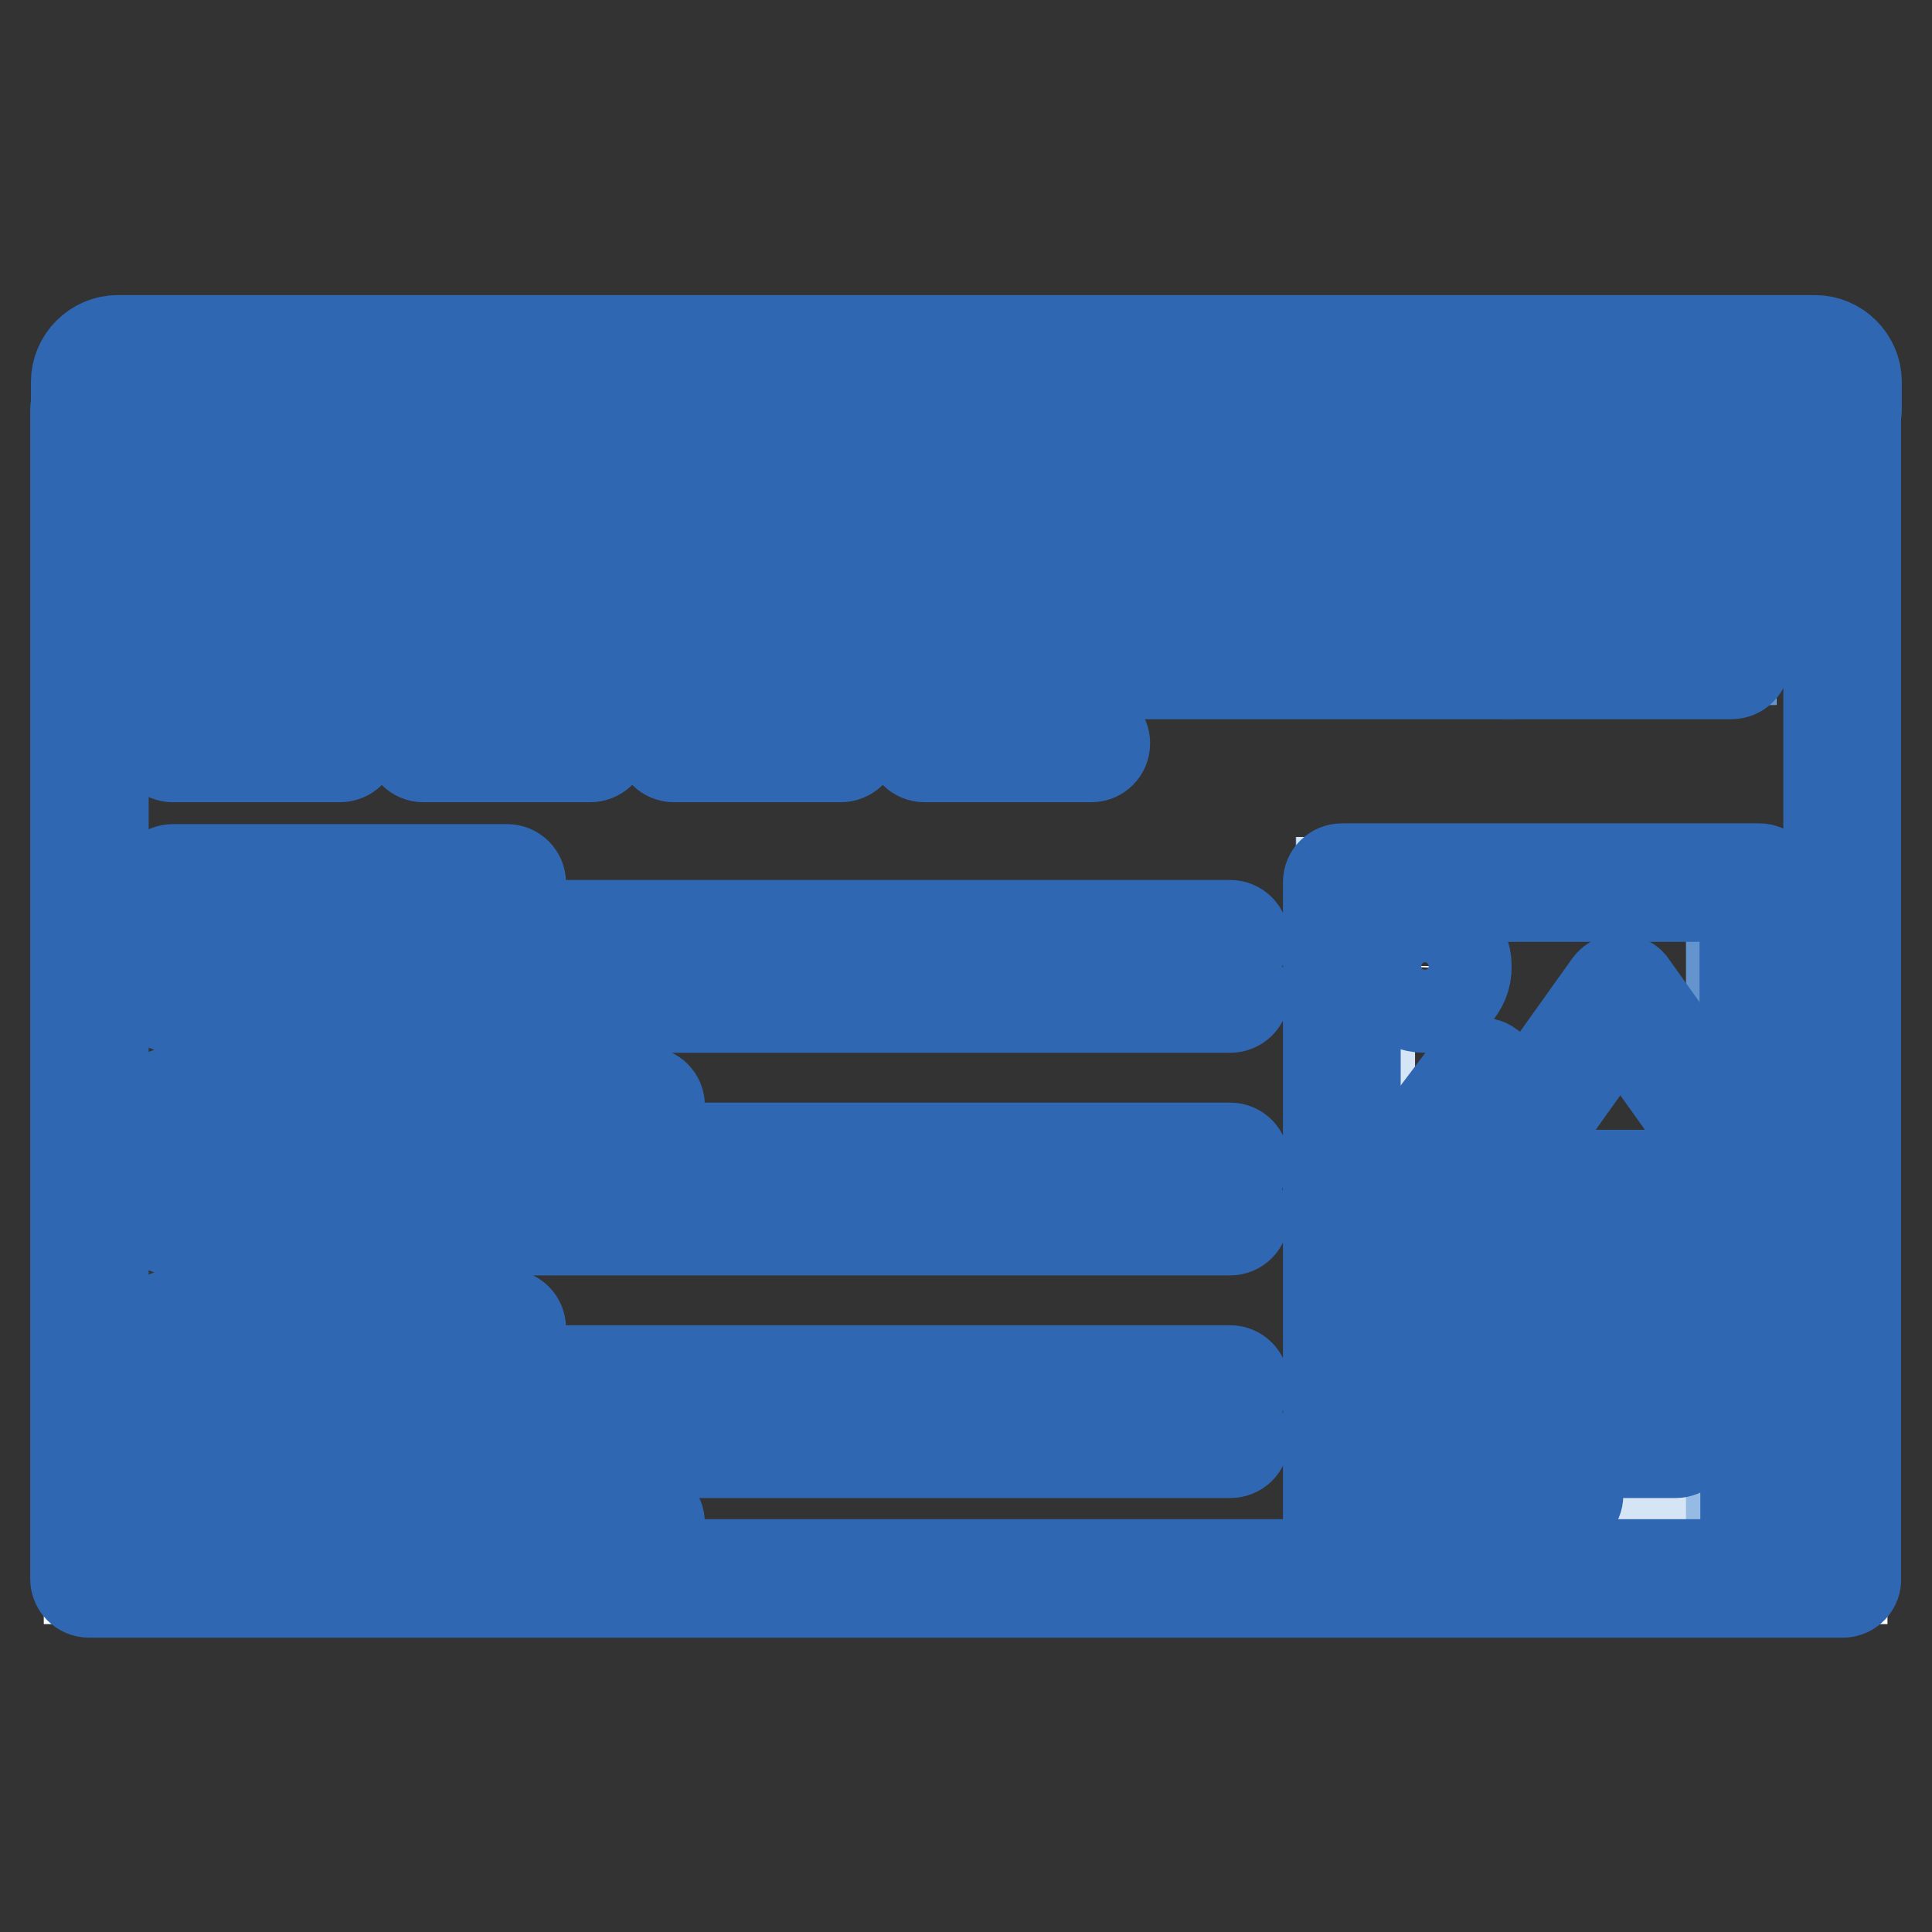 <?xml version="1.0" encoding="utf-8"?>
<!-- Svg Vector Icons : http://www.onlinewebfonts.com/icon -->
<!DOCTYPE svg PUBLIC "-//W3C//DTD SVG 1.1//EN" "http://www.w3.org/Graphics/SVG/1.1/DTD/svg11.dtd">
<svg version="1.1" xmlns="http://www.w3.org/2000/svg" xmlns:xlink="http://www.w3.org/1999/xlink" x="0px" y="0px" viewBox="0 0 256 256" enable-background="new 0 0 256 256" xml:space="preserve">
<rect x="0" y="0" width="256" height="256" fill="#333333" stroke="none"/>
<g> <path stroke-width="12" fill-opacity="0" stroke="#ffffff"  d="M11.8,54.3v154.9h232.3V54.3H11.8z M22.9,87.4V65.3h206.5v22.1H22.9z M233.1,157.5v44.3h-55.3v-84.8h55.3 V157.5L233.1,157.5z"/> <path stroke-width="12" fill-opacity="0" stroke="#d6e5f6"  d="M244.2,50.6v3.7H11.8v-3.7c0-2,1.7-3.7,3.7-3.7h224.9C242.5,46.9,244.2,48.5,244.2,50.6z M22.9,65.3h177 v22.1h-177V65.3z M218.3,74.5c0,1.5-0.6,2.9-1.6,3.9c-1,1-2.4,1.6-3.9,1.6c-3.1,0-5.5-2.5-5.5-5.5c0-3.1,2.5-5.5,5.5-5.5 S218.3,71.5,218.3,74.5z"/> <path stroke-width="12" fill-opacity="0" stroke="#6394ce"  d="M218.3,74.5c0-3.1-2.5-5.5-5.5-5.5s-5.5,2.5-5.5,5.5c0,3.1,2.5,5.5,5.5,5.5c1.5,0,2.9-0.6,3.9-1.6 C217.8,77.4,218.3,76,218.3,74.5L218.3,74.5z M199.9,65.3h29.5v22.1h-29.5V65.3z"/> <path stroke-width="12" fill-opacity="0" stroke="#ffffff"  d="M188.8,124.3c2,0,3.7,1.7,3.7,3.7c0,2-1.7,3.7-3.7,3.7s-3.7-1.7-3.7-3.7C185.2,126,186.8,124.3,188.8,124.3 L188.8,124.3z"/> <path stroke-width="12" fill-opacity="0" stroke="#d6e5f6"  d="M185.2,157.5h47.9v44.3h-55.3v-44.3H185.2z M201.6,149.9l-5.4,7.6h-11.1l11.1-14.8L201.6,149.9z"/> <path stroke-width="12" fill-opacity="0" stroke="#d6e5f6"  d="M214.7,131.7l18.4,25.8h-36.9l5.4-7.6L214.7,131.7z"/> <path stroke-width="12" fill-opacity="0" stroke="#95bae3"  d="M185.2,128c0,2,1.7,3.7,3.7,3.7s3.7-1.7,3.7-3.7c0-2-1.7-3.7-3.7-3.7S185.2,126,185.2,128z M177.8,116.9 h55.3v40.6l-18.4-25.8l-13.1,18.3l-5.4-7.2l-11.1,14.8h-7.4V116.9L177.8,116.9z"/> <path stroke-width="12" fill-opacity="0" stroke="#d6e5f6"  d="M177.8,116.9h3.7v40.6h-3.7V116.9z"/> <path stroke-width="12" fill-opacity="0" stroke="#6394ce"  d="M229.4,116.9h3.7v40.6h-3.7V116.9z"/> <path stroke-width="12" fill-opacity="0" stroke="#ffffff"  d="M177.8,157.5h3.7v44.3h-3.7V157.5z"/> <path stroke-width="12" fill-opacity="0" stroke="#95bae3"  d="M229.4,157.5h3.7v44.3h-3.7V157.5z"/> <path stroke-width="12" fill-opacity="0" stroke="#ffffff"  d="M19.2,46.9h-3.7c-2,0-3.7,1.7-3.7,3.7v3.7h3.7v-3.7C15.5,48.5,17.2,46.9,19.2,46.9z"/> <path stroke-width="12" fill-opacity="0" stroke="#95bae3"  d="M236.8,46.9h3.7c2,0,3.7,1.7,3.7,3.7v3.7h-3.7v-3.7C240.5,48.5,238.8,46.9,236.8,46.9z"/> <path stroke-width="12" fill-opacity="0" stroke="#2f67b2"  d="M19.3,52.4c-1,0-1.9-0.8-1.9-1.8c0-1,0.8-1.8,1.8-1.8h0c1,0,1.8,0.8,1.8,1.8c0,0,0,0,0,0 C21.2,51.6,20.3,52.4,19.3,52.4C19.3,52.4,19.3,52.4,19.3,52.4z M26.7,52.4c-1,0-1.9-0.8-1.9-1.8c0-1,0.8-1.8,1.8-1.8h0 c1,0,1.8,0.8,1.8,1.8c0,0,0,0,0,0C28.5,51.6,27.7,52.4,26.7,52.4C26.7,52.4,26.7,52.4,26.7,52.4z M34.1,52.4c-1,0-1.9-0.8-1.9-1.8 c0-1,0.8-1.8,1.8-1.8h0c1,0,1.8,0.8,1.8,1.8c0,0,0,0,0,0C35.9,51.6,35.1,52.4,34.1,52.4C34.1,52.4,34.1,52.4,34.1,52.4z"/> <path stroke-width="12" fill-opacity="0" stroke="#2f67b2"  d="M244.2,56.1c-1,0-1.8-0.8-1.8-1.8c0,0,0,0,0,0v-3.7c0-1-0.8-1.8-1.8-1.8H15.5c-1,0-1.8,0.8-1.8,1.8v3.7 c0,1-0.8,1.8-1.8,1.8c-1,0-1.8-0.8-1.8-1.8v-3.7c0-3,2.5-5.5,5.5-5.5h224.9c3,0,5.5,2.5,5.5,5.5v3.7 C246,55.3,245.2,56.1,244.2,56.1C244.2,56.1,244.2,56.1,244.2,56.1z"/> <path stroke-width="12" fill-opacity="0" stroke="#2f67b2"  d="M244.2,211H11.8c-1,0-1.8-0.8-1.8-1.8v0V54.3c0-1,0.8-1.8,1.8-1.8c0,0,0,0,0,0h232.3c1,0,1.8,0.8,1.8,1.8 v154.9C246,210.1,245.2,211,244.2,211L244.2,211L244.2,211z M13.7,207.3h228.6V56.1H13.7V207.3z"/> <path stroke-width="12" fill-opacity="0" stroke="#2f67b2"  d="M199.9,89.3h-177c-1,0-1.8-0.8-1.8-1.8c0,0,0,0,0,0V65.3c0-1,0.8-1.8,1.8-1.8c0,0,0,0,0,0h177 c1,0,1.8,0.8,1.8,1.8c0,1-0.8,1.8-1.8,1.8h0H24.8v18.4h175.2c1,0,1.8,0.8,1.8,1.8C201.8,88.5,200.9,89.3,199.9,89.3L199.9,89.3z"/> <path stroke-width="12" fill-opacity="0" stroke="#2f67b2"  d="M229.4,89.3h-29.5c-1,0-1.8-0.8-1.8-1.8c0,0,0,0,0,0V65.3c0-1,0.8-1.8,1.8-1.8c0,0,0,0,0,0h29.5 c1,0,1.8,0.8,1.8,1.8v22.1C231.3,88.5,230.4,89.3,229.4,89.3L229.4,89.3z M201.8,85.6h25.8V67.2h-25.8V85.6z"/> <path stroke-width="12" fill-opacity="0" stroke="#2f67b2"  d="M212.8,81.9c-4.1,0-7.4-3.3-7.4-7.4c0-4.1,3.3-7.4,7.4-7.4s7.4,3.3,7.4,7.4c0,2-0.8,3.8-2.2,5.2 C216.6,81.1,214.8,81.9,212.8,81.9z M212.8,70.8c-2,0-3.7,1.7-3.7,3.7s1.7,3.7,3.7,3.7c1,0,1.9-0.4,2.6-1.1 c0.7-0.7,1.1-1.6,1.1-2.6C216.5,72.5,214.8,70.8,212.8,70.8z"/> <path stroke-width="12" fill-opacity="0" stroke="#2f67b2"  d="M222,85.6c-0.5,0-1-0.2-1.3-0.5l-5.3-5.3c-0.7-0.7-0.7-1.9,0-2.6c0,0,0,0,0,0c0.7-0.7,1.9-0.7,2.6,0v0 l5.3,5.3c0.7,0.7,0.7,1.9,0,2.6C223,85.4,222.5,85.6,222,85.6z M188.8,78.2H34c-1,0-1.8-0.8-1.8-1.8c0,0,0,0,0,0 c0-1,0.8-1.8,1.8-1.8c0,0,0,0,0,0h154.9c1,0,1.8,0.8,1.8,1.8C190.7,77.4,189.9,78.2,188.8,78.2C188.8,78.2,188.8,78.2,188.8,78.2 L188.8,78.2z M45,100.3H22.9c-1,0-1.8-0.8-1.8-1.8c0,0,0,0,0,0c0-1,0.8-1.8,1.8-1.8c0,0,0,0,0,0H45c1,0,1.8,0.8,1.8,1.8 c0,0,0,0,0,0C46.9,99.5,46.1,100.3,45,100.3C45,100.3,45,100.3,45,100.3z M78.2,100.3H56.1c-1,0-1.8-0.8-1.8-1.8c0,0,0,0,0,0 c0-1,0.8-1.8,1.8-1.8c0,0,0,0,0,0h22.1c1,0,1.8,0.8,1.8,1.8c0,0,0,0,0,0C80.1,99.5,79.2,100.3,78.2,100.3 C78.2,100.3,78.2,100.3,78.2,100.3z M111.4,100.3H89.3c-1,0-1.8-0.8-1.8-1.8c0,0,0,0,0,0c0-1,0.8-1.8,1.8-1.8c0,0,0,0,0,0h22.1 c1,0,1.8,0.8,1.8,1.8c0,0,0,0,0,0C113.3,99.5,112.4,100.3,111.4,100.3C111.4,100.3,111.4,100.3,111.4,100.3z M144.6,100.3h-22.1 c-1,0-1.8-0.8-1.8-1.8c0,0,0,0,0,0c0-1,0.8-1.8,1.8-1.8c0,0,0,0,0,0h22.1c1,0,1.8,0.8,1.8,1.8C146.4,99.5,145.6,100.3,144.6,100.3 C144.6,100.3,144.6,100.3,144.6,100.3z M67.2,118.8H22.9c-1,0-1.8-0.8-1.8-1.8s0.8-1.8,1.8-1.8h44.3c1,0,1.8,0.8,1.8,1.8 S68.2,118.8,67.2,118.8z M163,126.2H22.9c-1,0-1.8-0.8-1.8-1.8s0.8-1.8,1.8-1.8H163c1,0,1.8,0.8,1.8,1.8S164,126.2,163,126.2z  M163,133.5H22.9c-1,0-1.8-0.8-1.8-1.8v0c0-1,0.8-1.8,1.8-1.8c0,0,0,0,0,0H163c1,0,1.8,0.8,1.8,1.8 C164.9,132.7,164,133.5,163,133.5L163,133.5z M85.6,148.3H22.9c-1,0-1.8-0.8-1.8-1.8s0.8-1.8,1.8-1.8h62.7c1,0,1.8,0.8,1.8,1.8 S86.6,148.3,85.6,148.3z M163,155.7H22.9c-1,0-1.8-0.8-1.8-1.8s0.8-1.8,1.8-1.8H163c1,0,1.8,0.8,1.8,1.8S164,155.7,163,155.7z  M163,163H22.9c-1,0-1.8-0.8-1.8-1.8s0.8-1.8,1.8-1.8H163c1,0,1.8,0.8,1.8,1.8S164,163,163,163z M67.2,177.8H22.9 c-1,0-1.8-0.8-1.8-1.8c0,0,0,0,0,0c0-1,0.8-1.8,1.8-1.8c0,0,0,0,0,0h44.3c1,0,1.8,0.8,1.8,1.8c0,0,0,0,0,0 C69,177,68.2,177.8,67.2,177.8C67.2,177.8,67.2,177.8,67.2,177.8z M163,185.2H22.9c-1,0-1.8-0.8-1.8-1.8c0,0,0,0,0,0 c0-1,0.8-1.8,1.8-1.8c0,0,0,0,0,0H163c1,0,1.8,0.8,1.8,1.8C164.9,184.3,164,185.2,163,185.2L163,185.2z M163,192.5H22.9 c-1,0-1.8-0.8-1.8-1.8c0,0,0,0,0,0c0-1,0.8-1.8,1.8-1.8c0,0,0,0,0,0H163c1,0,1.8,0.8,1.8,1.8C164.9,191.7,164,192.5,163,192.5 L163,192.5z M85.6,203.6H22.9c-1,0-1.8-0.8-1.8-1.8v0c0-1,0.8-1.8,1.8-1.8c0,0,0,0,0,0h62.7c1,0,1.8,0.8,1.8,1.8v0 C87.4,202.8,86.6,203.6,85.6,203.6C85.6,203.6,85.6,203.6,85.6,203.6z M233.1,159.3h-55.3c-1,0-1.8-0.8-1.8-1.8v0v-40.6 c0-1,0.8-1.8,1.8-1.8c0,0,0,0,0,0h55.3c1,0,1.8,0.8,1.8,1.8v40.6C234.9,158.5,234.1,159.3,233.1,159.3 C233.1,159.3,233.1,159.3,233.1,159.3z M179.6,155.7h51.6v-36.9h-51.6V155.7z"/> <path stroke-width="12" fill-opacity="0" stroke="#2f67b2"  d="M233.1,159.3c-0.6,0-1.2-0.3-1.5-0.8l-16.9-23.7l-16.9,23.7c-0.6,0.8-1.7,1-2.6,0.4c-0.8-0.6-1-1.7-0.4-2.6 c0,0,0,0,0,0l18.4-25.8c0.6-0.8,1.7-1,2.6-0.4c0.2,0.1,0.3,0.3,0.4,0.4l18.4,25.8c0.6,0.8,0.4,2-0.4,2.6c0,0,0,0,0,0 C233.8,159.2,233.5,159.3,233.1,159.3z"/> <path stroke-width="12" fill-opacity="0" stroke="#2f67b2"  d="M185.2,159.3c-0.4,0-0.8-0.1-1.1-0.4c-0.8-0.6-1-1.8-0.4-2.6c0,0,0,0,0,0l11.1-14.7c0.6-0.8,1.8-1,2.6-0.4 c0.1,0.1,0.3,0.2,0.4,0.4l5.4,7.2c0.6,0.8,0.4,2-0.4,2.6c-0.8,0.6-2,0.4-2.6-0.4l-3.9-5.2l-9.6,12.8 C186.3,159.1,185.7,159.3,185.2,159.3L185.2,159.3z M188.8,133.5c-3.1,0-5.5-2.5-5.5-5.5c0-3,2.5-5.5,5.5-5.5s5.5,2.5,5.5,5.5 C194.4,131,191.9,133.5,188.8,133.5z M188.8,126.2c-1,0-1.8,0.8-1.8,1.8c0,1,0.8,1.8,1.8,1.8c1,0,1.8-0.8,1.8-1.8 C190.7,127,189.9,126.2,188.8,126.2z M222,177.8h-33.2c-1,0-1.8-0.8-1.8-1.8v0c0-1,0.8-1.8,1.8-1.8c0,0,0,0,0,0H222 c1,0,1.8,0.8,1.8,1.8C223.9,177,223,177.8,222,177.8L222,177.8z M222,170.4h-33.2c-1,0-1.8-0.8-1.8-1.8c0,0,0,0,0,0 c0-1,0.8-1.8,1.8-1.8c0,0,0,0,0,0H222c1,0,1.8,0.8,1.8,1.8S223,170.4,222,170.4C222,170.4,222,170.4,222,170.4z M222,185.2h-33.2 c-1,0-1.8-0.8-1.8-1.8v0c0-1,0.8-1.8,1.8-1.8c0,0,0,0,0,0H222c1,0,1.8,0.8,1.8,1.8C223.9,184.3,223,185.2,222,185.2L222,185.2z  M222,192.5h-33.2c-1,0-1.8-0.8-1.8-1.8v0c0-1,0.8-1.8,1.8-1.8c0,0,0,0,0,0H222c1,0,1.8,0.8,1.8,1.8 C223.9,191.7,223,192.5,222,192.5L222,192.5z M207.3,199.9h-18.4c-1,0-1.8-0.8-1.8-1.8v0c0-1,0.8-1.8,1.8-1.8c0,0,0,0,0,0h18.4 c1,0,1.8,0.8,1.8,1.8C209.1,199.1,208.3,199.9,207.3,199.9L207.3,199.9z M177.8,203.6c-1,0-1.8-0.8-1.8-1.8c0,0,0,0,0,0v-44.3 c0-1,0.8-1.8,1.8-1.8h0c1,0,1.8,0.8,1.8,1.8v44.3C179.6,202.8,178.8,203.6,177.8,203.6L177.8,203.6z M233.1,203.6 c-1,0-1.8-0.8-1.8-1.8c0,0,0,0,0,0v-44.3c0-1,0.8-1.8,1.8-1.8c0,0,0,0,0,0c1,0,1.8,0.8,1.8,1.8v44.3 C234.9,202.8,234.1,203.6,233.1,203.6C233.1,203.6,233.1,203.6,233.1,203.6z"/></g>
</svg>
